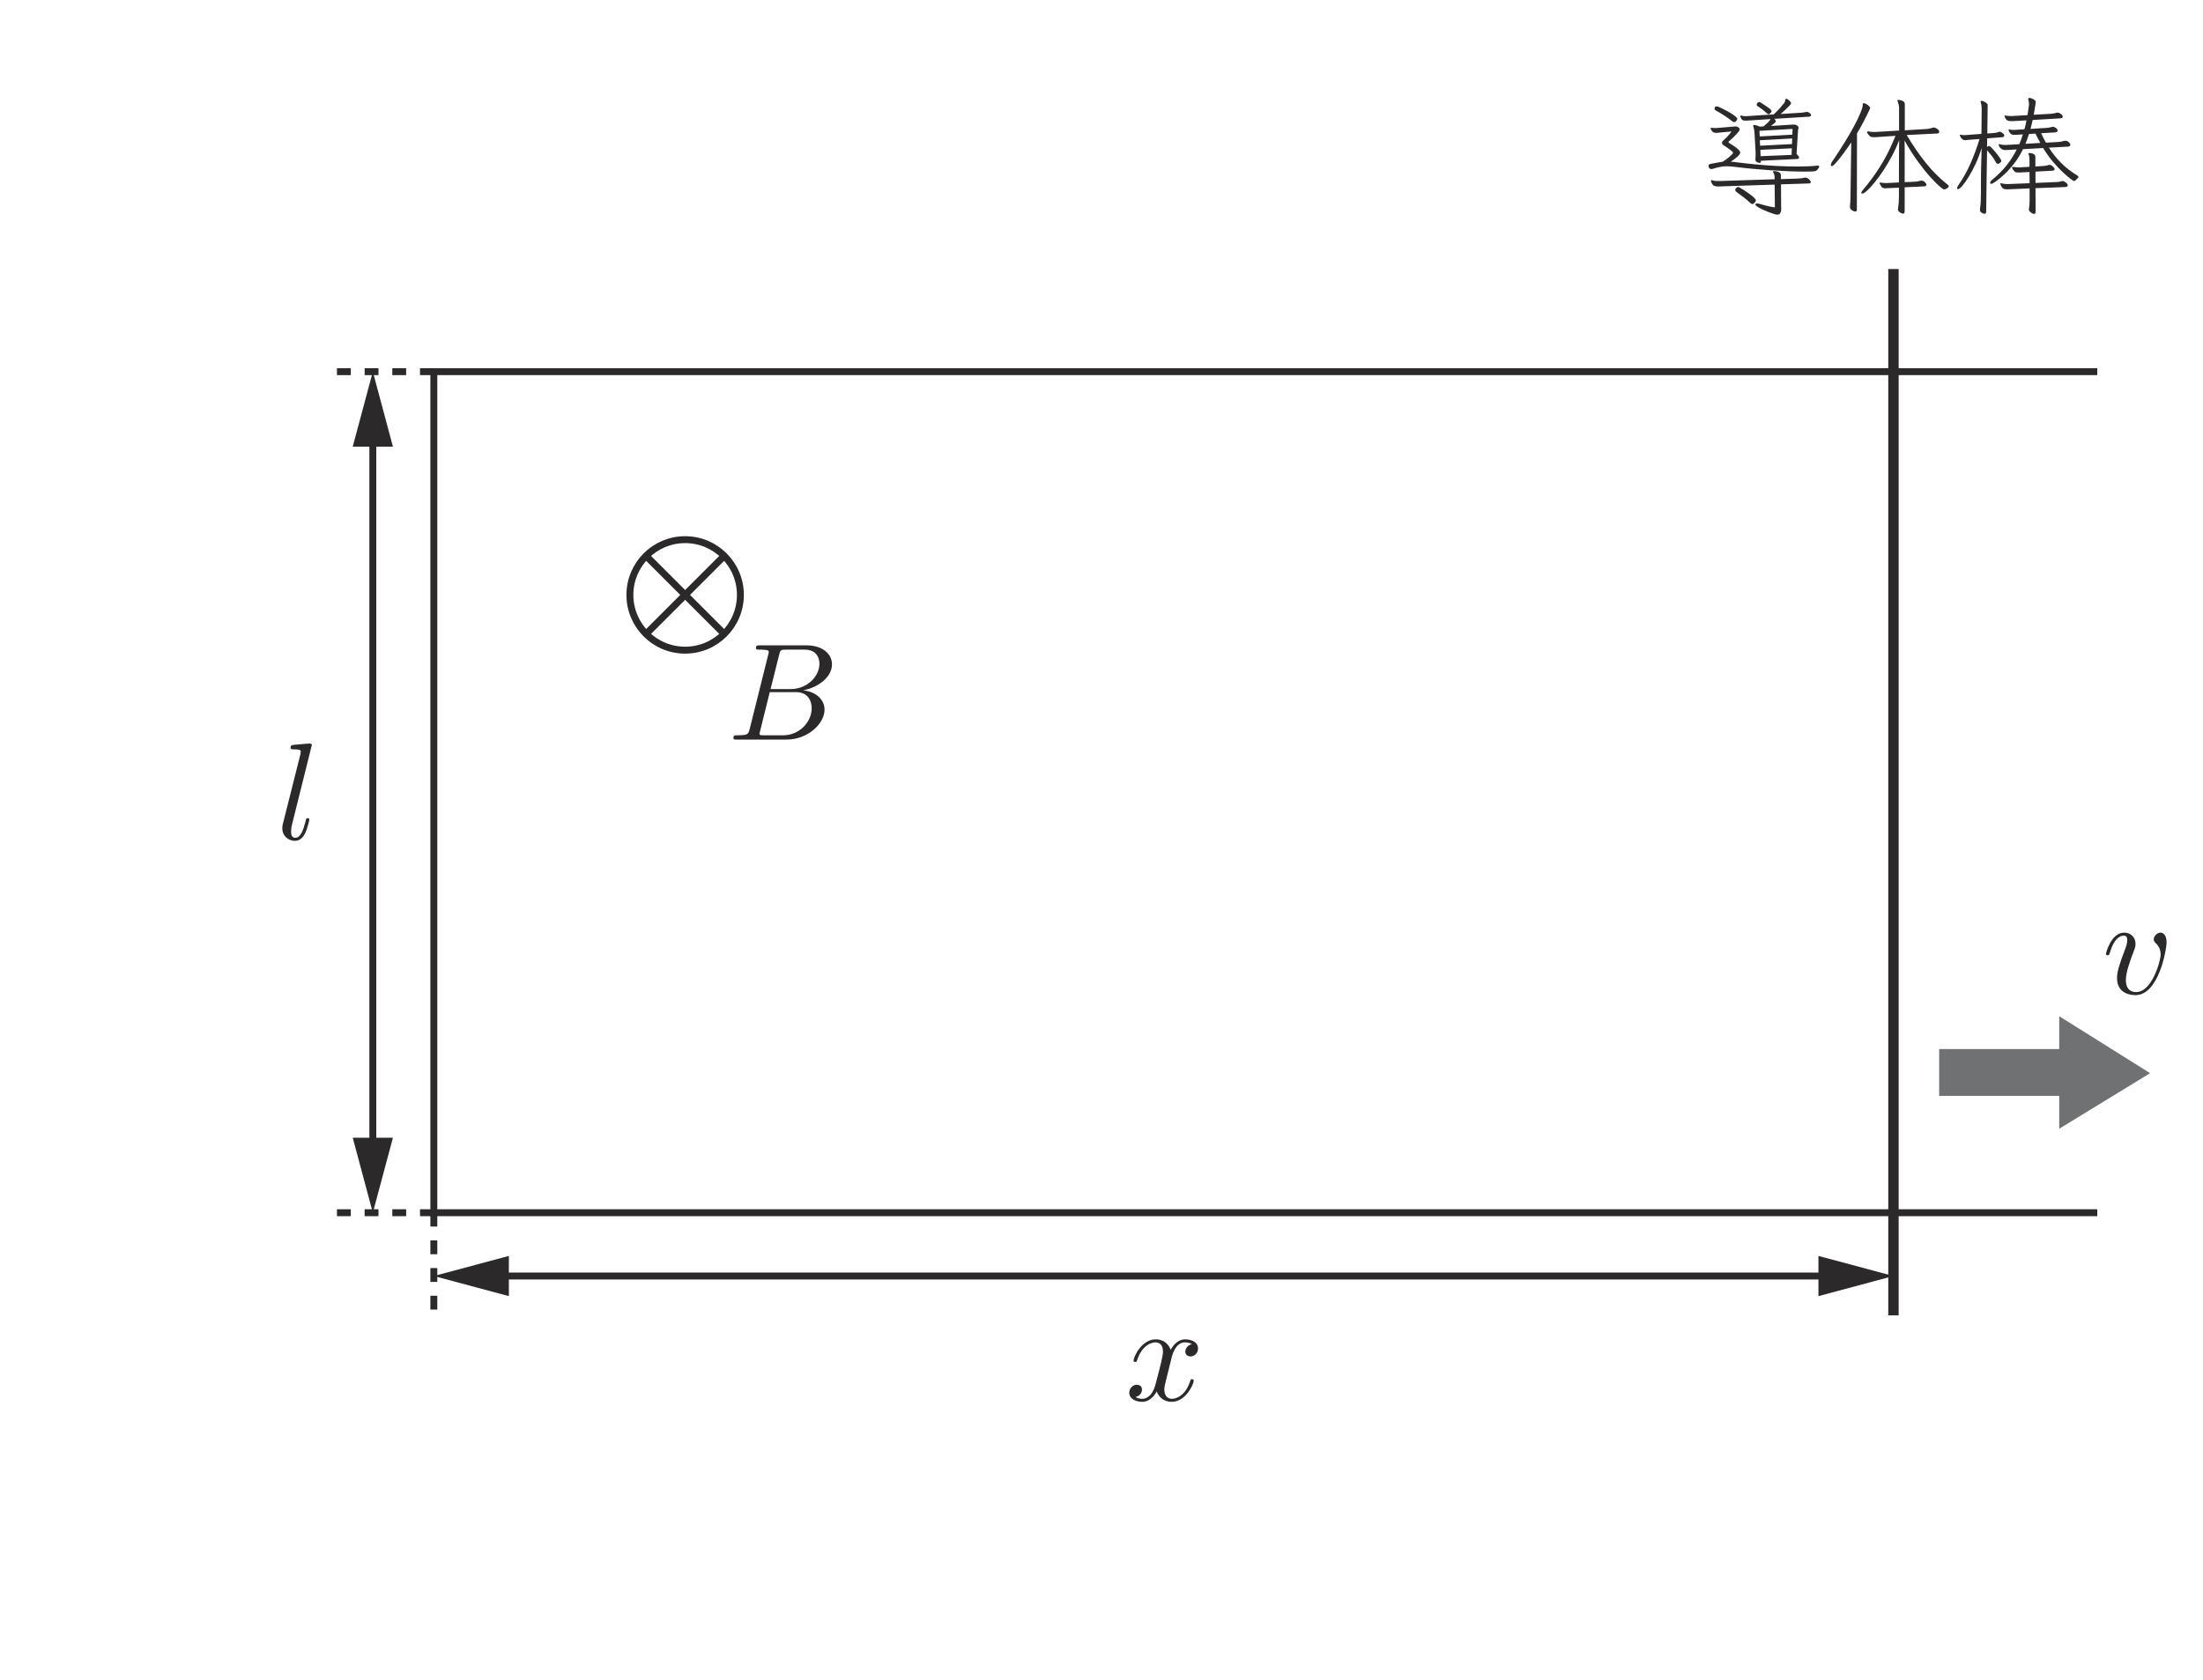 <?xml version="1.0" encoding="UTF-8" standalone="no"?> <svg xmlns="http://www.w3.org/2000/svg" xmlns:xlink="http://www.w3.org/1999/xlink" version="1.1" width="177pt" height="135pt" viewBox="0 0 177 135"><g><path transform="matrix(.004,0,0,-.004,0,135)" d="M 35200.1 29649.3 C 35193.1 29649.6 35186.4 29651.5 35179.5 29655.7 C 35172.5 29660.4 35165 29665.4 35156.4 29672.4 C 35118.9 29708.2 35075 29745.8 35024.6 29784.9 C 34974 29824.4 34925.9 29860 34880.1 29892.5 C 34862.6 29906.2 34854.2 29919.8 34854.2 29933.4 C 34854.2 29947.3 34862 29960.9 34877.3 29974.5 C 34892.6 29988.2 34904.8 29994.8 34913.2 29994.8 C 34918.4 29995.1 34933.7 29987.6 34959.3 29973.2 C 34984.9 29959 35014.9 29939.8 35049.1 29916.7 C 35083 29894.2 35117.2 29870 35151.4 29845.3 C 35185.6 29820.5 35213.7 29796.9 35235.9 29774.7 C 35257.9 29753 35269.3 29735.5 35269.3 29723.5 C 35268.7 29708.2 35259.8 29692.1 35240.9 29674.9 C 35222 29658.2 35208.7 29649.3 35200.1 29649.3 M 35773.6 30046.3 L 35776.1 29615.9 C 35775.8 29602.6 35776.6 29589 35777.5 29576.2 C 35778.3 29563.7 35778.8 29551.2 35778.8 29539.2 C 35778.6 29522.2 35773.3 29500.8 35762.2 29475.3 C 35750.8 29449.7 35729.4 29436.9 35696.8 29436.9 C 35684.6 29437.2 35662.1 29441.9 35629 29452.2 C 35595.4 29462.5 35558.1 29475.5 35516.1 29491.9 C 35474.4 29508.3 35433.9 29525.6 35394.7 29544.2 C 35355.2 29563.1 35322.9 29580.9 35297.4 29598.1 C 35271.8 29615.4 35259 29629.5 35259 29641.5 C 35258.7 29655.4 35270.9 29662.1 35294.9 29662.1 C 35301.5 29662.4 35309.6 29661.2 35319 29659.6 C 35328.2 29657.9 35339.1 29655.1 35351 29651.8 C 35393.5 29640.1 35441.1 29627 35493.3 29613.4 C 35545.1 29599.8 35597.9 29589.5 35650.7 29582.8 L 35645.7 30041 L 34565.1 30005.1 C 34552.9 30005.4 34542 30004.8 34531.7 30004 C 34521.2 30003.5 34512 30002.6 34503.7 30002.6 C 34476.1 30002.6 34451.1 30007.6 34428.1 30017.9 C 34404.7 30028.5 34385 30057.4 34368 30105.2 C 34366.1 30108.8 34365.2 30112.7 34365.2 30117.7 C 34365.2 30126.6 34369.7 30130.8 34378 30130.8 C 34381.3 30130.8 34384.1 30130.2 34385.8 30129.4 C 34387.2 30128.6 34389.1 30128 34390.8 30128 C 34411.1 30121.3 34431.4 30116.9 34451.1 30115.2 C 34470.3 30113.8 34490 30112.7 34508.7 30112.7 L 34536.7 30112.7 L 35645.7 30148.6 L 35645.7 30174.1 C 35645.4 30196.7 35643.7 30216.1 35640.4 30233.1 C 35637.1 30250.3 35629.3 30267.3 35617.3 30284.2 C 35614 30291.2 35612.3 30295.4 35612.3 30297 C 35612.3 30307.6 35620.9 30312.6 35637.9 30312.6 C 35646.2 30312.6 35661.3 30310.6 35682.7 30307.3 C 35703.8 30304 35724.1 30296.2 35743 30284.2 C 35761.3 30272.6 35771.1 30253.7 35771.1 30228.1 L 35771.1 30151.1 L 36096.3 30161.4 C 36128.3 30163.3 36156.9 30165.3 36180.8 30167.8 C 36204.5 30170.5 36224.2 30174.1 36239.8 30179.2 C 36244.5 30181.1 36251.4 30181.9 36260.1 30181.9 C 36287 30182.2 36312.6 30170.8 36335.7 30148.6 C 36358.5 30126.3 36370.2 30106.9 36370.2 30089.6 C 36369.9 30072.7 36359 30064.1 36336.8 30064.1 Z M 35991.2 30770.7 L 35358.8 30740.2 L 35364.1 30612 L 35986.2 30637.6 Z M 35999 30967.8 L 35348.5 30932 L 35353.8 30822.2 L 35993.7 30855.2 Z M 36006.5 31159.9 L 35341 31121.6 L 35346 31009 L 36001.5 31044.8 Z M 36511.1 30422.7 C 36531.4 30422.7 36541.7 30415.7 36541.7 30402.1 C 36541.7 30397.1 36539.2 30390.2 36534.2 30381.5 C 36518.3 30356 36504.2 30337.6 36490.5 30326.5 C 36476.9 30315.4 36452.7 30308.7 36417.7 30306.2 C 36382.4 30303.7 36324 30302.3 36242.3 30302.3 C 36144.7 30302.3 36036.6 30304.8 35917 30309.8 C 35797.2 30315.4 35675.2 30321.8 35549.5 30330.4 C 35424.1 30339 35303.2 30348.7 35187.3 30359.9 C 35070.8 30371.3 34967.1 30382.4 34874.8 30394.3 C 34842.3 30397.9 34810.9 30401.3 34780 30404.6 C 34749.1 30407.9 34717.7 30409.6 34685.2 30409.6 C 34646 30410.2 34604.3 30406 34559.8 30398.2 C 34515.3 30390.7 34464.5 30377.4 34406.4 30358.5 C 34399.4 30356.8 34393.6 30355.7 34388.3 30354.8 C 34383.3 30354.3 34378 30353.5 34373 30353.5 C 34348.8 30353.5 34331.9 30367.1 34321.9 30394.3 C 34318.2 30408.2 34316.6 30417.4 34316.6 30422.7 C 34316.6 30439.6 34333.8 30451.6 34368 30458.5 C 34413.9 30466.9 34455.8 30474.9 34493.4 30482.7 C 34530.9 30490.8 34566.8 30496.1 34601 30499.4 C 34648.5 30530.3 34688.3 30558.6 34719.9 30585 C 34751.4 30611.7 34780 30638.4 34805.8 30665.9 C 34808.9 30672.9 34810.9 30677.9 34810.9 30681.2 C 34810.6 30691.5 34792.5 30710.7 34755.8 30738.8 C 34718.8 30767.1 34675.2 30797.1 34624 30829.7 C 34599.9 30843.6 34588.2 30860.5 34588.2 30880.8 C 34587.9 30898.3 34597.3 30914.2 34616.3 30929.5 C 34640.2 30950 34668 30977 34699.4 31010.1 C 34731.1 31043.7 34758 31076.3 34780.3 31108.8 L 34508.7 31083.2 C 34500.1 31081.5 34492 31080.7 34484.5 31080.7 C 34476.7 31080.7 34469.5 31080.7 34462.5 31080.7 C 34440.3 31080.7 34421.7 31086.3 34406.4 31097.4 C 34390.8 31108.5 34375.5 31130.2 34360.2 31162.4 C 34358.3 31164.4 34357.7 31166.9 34357.7 31170.2 C 34357.4 31178.8 34362.7 31183 34373 31183 L 34380.8 31183 C 34392.5 31181.6 34403.6 31180 34413.9 31179.1 C 34423.9 31178.6 34434.4 31178 34444.7 31178 C 34456.4 31178.3 34467.8 31178 34478.1 31178 C 34488.1 31178.3 34499.2 31178.8 34511.2 31180.5 L 34841.7 31208.6 C 34844.8 31208.6 34849.2 31209.1 34854.5 31210 C 34859.5 31211.1 34864.5 31211.4 34869.8 31211.4 C 34874.8 31211.4 34888.4 31206.1 34910.7 31195.8 C 34932.6 31185.8 34944 31167.7 34944 31142.1 C 34943.7 31130.2 34922.6 31101 34880.1 31055.1 C 34837 31009.3 34786.1 30960.3 34726.3 30909.2 C 34721.1 30904.2 34718.6 30898.9 34718.6 30893.6 C 34718.6 30890.3 34721.3 30886.1 34726.3 30880.8 C 34731.3 30877.8 34746.1 30868.6 34770 30854.1 C 34793.6 30839.7 34820.3 30821.9 34849.2 30801.6 C 34877.9 30781 34902.9 30760.2 34923.4 30738.8 C 34944 30717.9 34954.3 30699 34954.3 30683.7 C 34954.3 30661.8 34934.6 30633.4 34895.4 30599.2 C 34856.2 30565.3 34812.5 30532.8 34764.7 30501.9 C 34783.3 30500.5 34802.8 30498.6 34822.3 30496.9 C 34842 30495.5 34862.8 30492.5 34885.1 30489.1 C 34989.1 30475.8 35110.5 30461.9 35248.7 30448.3 C 35386.9 30434.6 35530.3 30423.8 35678.8 30416 C 35827.2 30408.8 35969 30404.6 36103.8 30404.6 C 36178.9 30404.6 36250.3 30406 36317.6 30408.5 C 36384.9 30411 36446.1 30415.7 36500.8 30422.7 Z M 34880.1 31326.5 C 34864.5 31306.2 34849.2 31295.9 34833.9 31295.9 C 34827 31296.2 34820.3 31297.8 34813.4 31302 C 34806.4 31306.4 34798.9 31311.2 34790.3 31316.2 C 34737.5 31359 34681.6 31399 34622.6 31436.5 C 34563.7 31474.1 34510.3 31505.8 34462.5 31531.3 C 34447.2 31540 34439.4 31550.8 34439.4 31564.7 C 34439.4 31586.9 34445.6 31600.6 34457.5 31605.6 C 34469.5 31610.6 34478.9 31613.4 34485.6 31613.4 C 34493.9 31613.4 34513.4 31606.4 34543.4 31592.8 C 34573.2 31579.4 34608.2 31561.9 34648.2 31541.6 C 34688.3 31521.1 34727.2 31499.4 34764.7 31476.3 C 34802.2 31453.2 34833.4 31431.5 34858.1 31411 C 34882.6 31390.7 34895.4 31374.3 34895.4 31362.3 C 34895.4 31352.3 34890.1 31340.1 34880.1 31326.5 M 35527.8 31454.3 C 35515.6 31454.6 35503.1 31461.3 35489.5 31474.9 C 35463.6 31499.1 35435.5 31522.7 35404.9 31546.6 C 35373.8 31570.5 35339.1 31595.3 35299.9 31620.9 C 35289.6 31629.8 35284.6 31637 35284.6 31643.9 C 35284.6 31654.5 35288.7 31666.2 35297.4 31679.8 C 35309.3 31693.7 35321.3 31700.4 35333.2 31700.4 C 35337.9 31700.4 35343.5 31699.5 35348.5 31697.9 C 35353.5 31696.5 35358.8 31693.4 35364.1 31690.1 C 35423.6 31652.8 35475.3 31618.4 35518.9 31587.5 C 35562.3 31556.9 35584 31533.8 35584 31518.6 C 35583.7 31503.3 35575.9 31488.5 35559.8 31474.9 C 35543.4 31461.6 35532.8 31454.3 35527.8 31454.3 M 35369.1 30520 L 35369.1 30509.7 C 35368.8 30487.5 35361.3 30476.3 35346 30476.3 C 35339.1 30476.3 35322.9 30481.1 35297.4 30490.5 C 35271.8 30500 35259 30518 35259 30545.6 C 35260.4 30564.5 35262.1 30583.4 35262.9 30603.1 C 35263.4 30622.8 35264 30641.2 35264 30658.1 L 35264 30681.2 L 35240.9 31088.2 C 35237.3 31131 35230.6 31167.7 35220.6 31198.3 C 35218.7 31203.6 35217.6 31208.3 35216.7 31212.5 C 35215.6 31216.9 35215.3 31219.7 35215.3 31221.4 C 35215.3 31233.6 35222.3 31239.4 35235.9 31239.4 C 35254.5 31239.4 35292.3 31228.3 35348.5 31206.1 L 35425.5 31211.4 C 35459.4 31240.3 35489.5 31267.5 35515 31293.1 C 35540.3 31319 35556.7 31340.1 35563.7 31357.3 L 35090 31326.5 L 35056.6 31326.5 C 35029.1 31326.5 35009.3 31331.2 34996.6 31340.6 C 34983.5 31350.1 34969.6 31372.6 34954.3 31408.5 L 34954.3 31413.5 C 34954.3 31423.8 34959.3 31428.8 34969.6 31428.8 L 34977.4 31428.8 C 35001.3 31420.7 35026.9 31416 35054.1 31416 L 35077.2 31416 L 35627.6 31451.8 C 35670.2 31491.3 35709.9 31531.3 35746.6 31572.2 C 35783.3 31613.4 35812.8 31648.1 35835 31677.3 C 35850.3 31696.2 35858.9 31719 35860.6 31746.2 C 35863.9 31760.1 35869.2 31766.8 35876.2 31766.8 C 35884.2 31767.1 35897 31761.3 35913.1 31750.1 C 35929 31739.3 35944 31726.2 35956.8 31711.8 C 35969.3 31697.6 35976 31684 35976 31672 C 35975.7 31665.3 35964 31648.9 35940.1 31623.4 C 35915.9 31598.1 35887.8 31569.7 35855.6 31538.9 C 35823.1 31508.6 35793.3 31481.9 35765.8 31459.6 L 36178.1 31485.2 C 36215.3 31488.8 36244.8 31493 36265.3 31498 C 36278.4 31501.6 36288.1 31503.3 36293.4 31503.3 C 36307.1 31503.3 36324.6 31495.8 36346 31481.3 C 36367.1 31466.8 36377.9 31451.8 36377.9 31436.5 C 36377.7 31419.6 36364.3 31409.3 36336.8 31405.7 L 35640.4 31362.3 C 35657.4 31347 35666 31329.8 35666 31311.2 C 35665.7 31301.2 35663.5 31293.9 35658.5 31290.6 C 35646.2 31278.6 35632.6 31267.2 35617.3 31256.1 C 35602 31245.3 35586.8 31232.5 35571.5 31218.9 L 36009.3 31246.9 L 36034.9 31246.9 C 36056.8 31247.2 36076.6 31241.9 36093.8 31231.7 C 36115.8 31215 36126.9 31198.6 36126.9 31183 C 36126.6 31176.3 36125.8 31169.9 36123 31163.8 C 36120.2 31158.3 36118.6 31151.6 36116.6 31144.6 L 36086 30655.6 C 36104.7 30638.4 36118 30624 36125.8 30612 C 36133.3 30600.3 36137.2 30589.8 36137.2 30581.4 C 36136.9 30572.8 36133.3 30566.7 36125.8 30563.3 C 36117.7 30560 36109.1 30557.5 36098.8 30555.6 " fill="#2c292a"></path><path transform="matrix(.004,0,0,-.004,0,135)" d="M 37159.3 29605.8 C 37162.7 29643.6 37165.2 29676.1 37166.8 29704.5 C 37168.5 29732.5 37169.6 29768.7 37169.6 29813.2 L 37184.9 30888.5 C 37176.3 30876.8 37159.9 30852.6 37134.9 30816.7 C 37110.1 30781.4 37081.2 30740 37047.9 30693.9 C 37014.5 30648.3 36980.9 30603.5 36946.7 30560.7 C 36912.5 30518.5 36881.9 30482.9 36854.7 30454.5 C 36827.1 30426.4 36806.8 30412.3 36793.2 30412.3 C 36781 30412.5 36775.1 30420 36775.1 30435.3 C 36774.9 30443.9 36777.4 30454.2 36781.5 30466.2 C 36785.7 30478.1 36793.2 30491.8 36803.5 30507.1 C 36890.5 30635.2 36971.4 30759.8 37046.8 30881 C 37121.5 31002.4 37186.6 31113.9 37241.4 31216.2 C 37295.8 31318.8 37338.7 31407.2 37369.2 31481.4 C 37400.1 31555.7 37415.4 31609.9 37415.4 31644.1 L 37415.4 31656.9 C 37415.4 31670.8 37421.2 31677.2 37433.2 31677.2 C 37446.8 31677.4 37464 31671.6 37484.6 31660.8 C 37504.9 31649.6 37523.2 31636.3 37539.6 31621 C 37555.8 31605.7 37563.8 31591 37563.8 31577.4 C 37563.6 31572.4 37563 31568.7 37561.3 31567.1 C 37518.5 31475.1 37476 31388 37433.4 31306 C 37390.6 31224.3 37346.2 31145.6 37300.3 31070.3 L 37297.5 29534.1 C 37297.5 29512.1 37285.6 29500.7 37261.6 29500.7 C 37244.4 29501 37223.3 29509.3 37197.7 29526.3 C 37171.9 29543.5 37159.3 29564.9 37159.3 29590.5 L 37159.3 29605.8 M 38257.7 29987.2 L 38257.7 29506 C 38257.7 29473.7 38245.8 29457.3 38221.9 29457.3 C 38218.2 29457.3 38208.2 29460.7 38191.3 29467.6 C 38173.8 29474.3 38158.5 29484.6 38143.7 29498.2 C 38129 29512.1 38122.1 29527.4 38122.1 29544.3 C 38121.8 29553 38122.9 29559.6 38124.6 29564.9 C 38131.2 29606.1 38136.2 29642.5 38138.7 29675 C 38141.2 29707.5 38142.6 29747.6 38142.6 29795.4 L 38142.6 29979.7 L 37917.2 29969.4 C 37908.8 29969.4 37900.2 29968.8 37891.6 29968 C 37883 29967.5 37875.5 29966.9 37868.5 29966.9 C 37837.7 29967.2 37815.7 29973.6 37802.1 29987.2 C 37781.2 30014.7 37768.4 30034.7 37762.3 30047.5 C 37756.2 30060.3 37753.4 30069.2 37753.4 30074.2 C 37753.4 30079.5 37756.8 30082 37763.7 30082 L 37773.7 30082 C 37787.3 30080.6 37803.2 30078.1 37821.3 30075.6 C 37838.8 30073.1 37856.6 30071.7 37873.8 30071.7 L 37889.1 30071.7 L 38142.6 30084.5 C 38142.4 30084.5 38142.6 30107.3 38142.6 30152.3 C 38142.4 30197.6 38142.6 30256 38142.6 30327.7 C 38142.4 30399.7 38142.9 30474.5 38143.7 30553.2 C 38144.6 30631.9 38145.1 30705.5 38145.1 30774.8 C 38144.9 30843.7 38146 30897.1 38147.6 30934.6 C 38106.5 30827 38058.4 30721.4 38003.1 30617.1 C 37947.2 30513.2 37889.4 30415.3 37828.8 30323.9 C 37768.2 30232.9 37709.5 30152 37652.2 30082 C 37594.7 30012.2 37544.7 29957.4 37501.3 29918.3 C 37457.4 29879.1 37425.7 29859.3 37405.1 29859.3 C 37392.9 29859.3 37387.3 29864.3 37387.3 29874.6 C 37387 29888.2 37398.1 29908.8 37420.4 29936 C 37531.3 30064.2 37644.2 30216.8 37758.4 30394.5 C 37872.7 30572.1 37977.8 30781.2 38073.4 31021.6 L 37707.3 30996.1 C 37693.7 30994.7 37680.9 30993.6 37668.9 30993.6 C 37656.7 30993.6 37645.8 30993.6 37635.6 30993.6 C 37618.3 30993.6 37604.1 30994.9 37592.2 30997.4 C 37580 30999.9 37569.9 31004.7 37561.3 31011.6 C 37551 31020.2 37540.5 31031.1 37529.4 31044.7 C 37518.2 31058.9 37510.2 31072.2 37504.9 31085.9 C 37502.9 31089.5 37502.4 31093.4 37502.4 31098.6 C 37502.4 31107.3 37507.7 31111.4 37517.7 31111.4 C 37522.7 31111.4 37527.1 31110.6 37530.8 31108.9 C 37547.4 31105.6 37565.5 31102.8 37584.4 31101.1 C 37603 31099.5 37621.1 31098.6 37638.1 31098.6 L 37666.4 31098.6 L 38145.1 31126.7 L 38145.1 31582.6 C 38144.9 31606.5 38142.1 31629.9 38136.2 31653 C 38129.8 31676.3 38122.9 31698.6 38114.6 31720.8 C 38114.3 31722.8 38114 31723.9 38113.2 31724.7 C 38112.1 31725.5 38111.8 31726.6 38111.8 31728.6 C 38111.8 31738.9 38119.6 31743.9 38134.8 31743.9 C 38138.2 31744.2 38150.1 31741.7 38170.7 31737.5 C 38191 31733.3 38211.3 31725 38231 31713 C 38250.2 31701.3 38260.5 31683.3 38260.5 31659.4 L 38260.5 31132 L 38693.1 31157.6 C 38720 31159.2 38743.1 31162.6 38760.9 31167.6 C 38778.7 31172.9 38797.3 31177.9 38815.9 31183.1 C 38820.9 31185.1 38826 31185.9 38830.1 31186.8 C 38834 31188.2 38838.2 31188.2 38841.5 31188.2 C 38860.1 31188.4 38883.5 31179.3 38910.7 31161.2 C 38938 31143.4 38951.6 31122.5 38951.6 31098.6 C 38951.6 31081.4 38939.7 31071.1 38915.7 31067.8 L 38298.9 31037.2 C 38423.1 30827.3 38552.7 30638.8 38686.7 30472.6 C 38820.7 30306.1 38967.2 30160.7 39125.9 30035.8 C 39137.6 30029.4 39143.7 30019.7 39143.7 30007.8 C 39143.7 29996.1 39132.3 29982.2 39109.2 29966.9 C 39085.9 29951.6 39065.3 29943.8 39046.4 29943.8 C 39036.1 29944.1 39005.8 29965.5 38955.5 30009.2 C 38905.2 30052.8 38842.1 30116.5 38766.2 30201 C 38689.7 30285.8 38607.7 30388.9 38519 30510.9 C 38430.1 30633.3 38342.2 30771.7 38255.2 30927.1 C 38256.9 30898.2 38257.7 30857.3 38257.7 30805.3 C 38257.7 30753.4 38257.7 30695.8 38257.7 30632.4 C 38257.7 30569.3 38257.7 30506.2 38257.7 30443.1 L 38257.7 30089.8 L 38475.4 30100.1 C 38496 30102 38513.5 30104.2 38527.9 30107.6 C 38542.1 30111.2 38555.7 30114.5 38567.7 30117.9 C 38574.4 30119.8 38583 30120.4 38593.3 30120.4 C 38623.8 30120.6 38648.6 30109.2 38667.5 30087.3 C 38686.1 30065 38695.6 30048.6 38695.6 30038.6 C 38695.6 30019.7 38680.3 30008.6 38649.7 30005.3 " fill="#2c292a"></path><path transform="matrix(.004,0,0,-.004,0,135)" d="M 40885.3 29969.4 L 40887.8 29493.2 C 40887.8 29483.2 40885.9 29473.4 40881.4 29464.8 C 40877.3 29456.7 40868.4 29452 40854.7 29452 C 40837.5 29452.3 40816.1 29462.3 40790.5 29482.9 C 40764.9 29503.7 40752.2 29522.1 40752.2 29539.3 C 40751.9 29542.9 40752.7 29545.7 40753.6 29548.2 C 40754.4 29551 40754.7 29553.8 40754.7 29557.1 C 40758 29581.3 40761.1 29606.3 40763.8 29632.7 C 40766.1 29659.1 40767.4 29690.3 40767.4 29726.1 L 40767.4 29964.4 L 40332.4 29946.3 L 40301.5 29946.3 C 40277.6 29946.6 40256.2 29951.3 40237.6 29961.6 C 40218.7 29971.9 40200.1 29999.1 40181.1 30043.6 C 40180.9 30047.2 40180.9 30049.7 40180 30051.4 C 40178.9 30053.1 40178.6 30054.7 40178.6 30056.4 C 40178.4 30065 40182 30069.2 40188.9 30069.2 C 40193.7 30069.5 40197.6 30068.3 40199.2 30066.7 C 40215.9 30063.3 40234.2 30059.7 40252.9 30056.4 C 40271.5 30053.1 40289.6 30051.4 40306.5 30051.4 L 40324.6 30051.4 L 40767.4 30069.2 L 40764.9 30294.6 L 40567.8 30284.3 L 40539.8 30284.3 C 40524.2 30284.3 40510.6 30285.2 40498.6 30286.9 C 40486.7 30288.8 40477.2 30293 40470.5 30299.6 C 40456.9 30311.6 40444.1 30326.6 40432.2 30344.4 C 40419.9 30362.5 40414.1 30376.4 40414.1 30386.7 C 40413.8 30393.9 40418.6 30396.9 40426.9 30396.9 L 40434.7 30396.9 C 40451.6 30395.5 40468.9 30393 40485.8 30390.5 C 40502.8 30388 40520.9 30386.7 40539.8 30386.7 L 40562.8 30386.7 L 40764.9 30399.4 L 40764.9 30532.6 C 40764.7 30553.5 40764.1 30572.4 40762.4 30590.1 C 40760.8 30608.2 40755.5 30628.2 40747.2 30650.5 C 40745.2 30654.1 40744.7 30658.3 40744.7 30663.3 C 40744.4 30671.9 40751.3 30676.1 40764.9 30676.1 C 40793.9 30676.3 40820.8 30669.7 40845.6 30656.9 C 40870.3 30644.4 40882.8 30625.7 40882.8 30601.8 L 40882.8 30404.7 L 41044.1 30415 C 41067.7 30417 41086.3 30418.6 41099.1 30421.4 C 41111.6 30423.9 41126.1 30427.8 41141.4 30432.8 C 41146.4 30436.4 41154.1 30437.8 41164.4 30437.8 C 41188.3 30438.1 41211.7 30427 41234.8 30404.7 C 41257.8 30382.5 41269.5 30364.4 41269.5 30350.8 C 41269.2 30334.1 41255.1 30323.5 41225.9 30320.2 L 40885.3 30302.1 L 40885.3 30074.5 L 41305.4 30092.3 C 41327.3 30094.2 41345.7 30095.6 41360.4 30097.3 C 41374.9 30099.2 41389.9 30102.5 41405.2 30107.5 C 41409.9 30111.2 41418.8 30112.8 41430.8 30112.8 C 41449.4 30113.1 41471.3 30102.8 41496.1 30083.4 C 41520.6 30063.9 41533.1 30044.4 41533.1 30025.8 C 41532.8 30006.9 41518.6 29995.8 41489.7 29992.4 L 40885.3 29969.4 M 40982.6 30878.4 C 40965.4 30907.3 40949 30937.6 40932.9 30969.3 C 40916.5 31001 40900.6 31032.7 40885.3 31065.3 L 40754.7 31057.5 C 40742.7 31023.6 40731.3 30989.6 40720.2 30956.6 C 40708.8 30923.2 40696.8 30891.2 40682.9 30860.4 Z M 39914.8 30970.5 L 39912.3 30796.4 C 39927.6 30810 39941.2 30817 39953.2 30817 C 39963.5 30817.3 39981.5 30803.7 40007.1 30777.2 C 40032.4 30750.8 40060.5 30719.1 40090.2 30682.4 C 40120.3 30645.8 40145.8 30612.1 40167.2 30581.3 C 40188.1 30550.7 40199.2 30530.1 40199.2 30519.8 C 40198.9 30506.5 40191.2 30492.6 40174.8 30478.9 C 40158.4 30465.6 40143.6 30458.4 40130 30458.4 C 40112.8 30458.7 40099.4 30468.7 40089.1 30489.2 C 40066.6 30533.7 40041.3 30574.6 40012.1 30612.1 C 39982.9 30649.9 39954.3 30684.7 39925.1 30717.2 C 39923.2 30718.9 39920.9 30721.6 39917.6 30726.1 C 39914 30730.5 39912.3 30732.5 39912.3 30732.5 L 39894.5 29498.2 C 39894.3 29469.3 39883.4 29454.8 39861.2 29454.8 C 39857.6 29454.8 39848.4 29456.7 39833.1 29461.2 C 39817.2 29465.6 39803.1 29474 39789.4 29486.8 C 39775.8 29499.6 39768.9 29517.1 39768.9 29539.3 C 39768.6 29549.6 39769.7 29557.9 39771.4 29564.9 C 39778.3 29604.4 39783.1 29648.8 39785.6 29699.2 C 39788.1 29749.8 39789.4 29807.3 39789.4 29872.1 C 39789.4 29872.4 39789.4 29890.4 39789.4 29927.1 C 39789.4 29964.1 39789.4 30010.8 39789.4 30068.1 C 39789.4 30125.3 39790 30185.7 39790.8 30249.9 C 39791.4 30314.1 39792.8 30373 39794.4 30427.8 C 39796.1 30473.7 39797.5 30523.7 39798.3 30577.4 C 39799.2 30631.3 39800.6 30677.7 39802.2 30716.9 C 39803.9 30756.4 39804.7 30775.9 39804.7 30775.9 C 39772.2 30672.2 39733.6 30570.1 39688.3 30471.2 C 39642.9 30372.5 39596.5 30283.5 39548.7 30204.8 C 39500.9 30126.7 39457 30064.2 39416.9 30018 C 39376.6 29972.2 39346.6 29948.8 39326 29948.8 C 39315.5 29949.1 39310.7 29954.9 39310.7 29966.9 C 39310.4 29984.1 39321.8 30008.6 39343.8 30041.1 C 39429.2 30162.6 39507 30301.3 39576.8 30458.4 C 39646.6 30615.4 39708.3 30782 39761.4 30957.7 L 39533.4 30939.9 C 39521.5 30938.5 39509.5 30936.8 39497.5 30936 C 39485.6 30935.4 39475.3 30934.6 39466.7 30934.6 C 39446.1 30934.6 39431.9 30939 39423.3 30947.4 C 39402.7 30962.9 39387.7 30980.5 39378.6 30999.9 C 39369.1 31019.9 39364.4 31031.9 39364.4 31037.2 C 39364.4 31042.5 39367.7 31044.7 39374.7 31044.7 C 39379.7 31045 39384.1 31043.8 39387.5 31042.2 C 39413 31037.2 39436.9 31034.7 39459.2 31034.7 C 39465.6 31034.7 39472.8 31034.9 39479.8 31035.8 C 39486.4 31036.9 39493.4 31037.2 39500 31037.2 L 39799.7 31060.2 L 39804.7 31557 C 39804.7 31586.2 39803.6 31609.9 39800.8 31628.5 C 39798.1 31647.4 39792.8 31671.3 39784.4 31700.2 C 39784.4 31702.1 39783.9 31703.3 39783.1 31704.1 C 39781.9 31705.2 39781.7 31706.3 39781.7 31708 C 39781.7 31718.6 39788.6 31723.3 39802.2 31723.3 C 39815.6 31723.6 39832.3 31719.1 39850.9 31710.5 C 39869.5 31702.1 39886.7 31691.3 39902 31678.5 C 39917 31665.7 39925.1 31652.4 39925.1 31638.8 L 39917.6 31067.8 L 40053.3 31078 C 40073.3 31080 40090.8 31082.2 40104.4 31085.8 C 40118 31089.4 40131.7 31093.3 40145.3 31098.6 C 40152.2 31101.9 40158.9 31103.6 40165.9 31103.6 C 40180.9 31103.6 40202.6 31092.5 40229.8 31070.5 C 40248.4 31058.6 40257.9 31043 40257.9 31024.4 C 40257.9 31007.4 40246.2 30997.1 40222.3 30993.5 Z M 41154.1 30783.6 C 41306.2 30546.2 41497.2 30359.4 41727.7 30222.9 C 41741.3 30214.6 41748.2 30204.8 41748.2 30194.8 C 41748.2 30191.2 41745.7 30185.4 41740.4 30176.8 C 41718.2 30153.1 41701.3 30136.2 41689.3 30126.7 C 41677.3 30117.8 41667.1 30112.8 41658.7 30112.8 C 41651.8 30113.1 41627.9 30128.1 41587 30158.7 C 41545.8 30189.8 41494.4 30234 41432.1 30292.1 C 41369.6 30350.2 41304 30420 41234.8 30502 C 41165.5 30584 41100.5 30675.2 41039.1 30775.9 L 40634.3 30752.8 C 40584.8 30650.8 40527.3 30556.5 40461.6 30471.2 C 40395.8 30386.1 40330.2 30312.4 40264.5 30251 C 40198.7 30189.8 40141.7 30141.7 40092.7 30107.5 C 40044.1 30073.6 40012.1 30056.4 39996.8 30056.4 C 39981.3 30056.4 39973.8 30063.3 39973.8 30077 C 39973.5 30095.9 39991 30118.7 40024.9 30145.9 C 40130.6 30233.2 40223.4 30326 40302.9 30425 C 40382.1 30524.3 40450.8 30631.6 40508.9 30747.8 L 40291.2 30735 L 40278.4 30735 C 40245.9 30735.3 40217.6 30745.3 40192.8 30765.6 C 40167.8 30786.1 40153.1 30808.4 40148.1 30832.3 C 40145.8 30835.9 40145.3 30840.9 40145.3 30847.6 C 40145.3 30852.9 40147.8 30855.4 40153.1 30855.4 C 40154.5 30855.4 40156.4 30854.8 40158.1 30854 C 40159.5 30853.4 40161.7 30852.9 40163.4 30852.9 C 40204.2 30842.9 40238.4 30837.3 40265.7 30837.3 L 40286.2 30837.3 L 40560.1 30852.9 C 40573.4 30885.4 40586.8 30917.6 40598.7 30950.2 C 40610.4 30982.7 40621.5 31015.8 40631.8 31050 L 40514.2 31042.2 C 40503.6 31042.5 40494.5 31041.9 40485.8 31041.1 C 40477.2 31040.2 40468.9 31039.7 40460.3 31039.7 C 40431.3 31039.7 40407.4 31046.6 40388.5 31060.2 C 40368 31080.8 40354.3 31103.6 40347.7 31129.2 C 40345.7 31132.8 40345.2 31137 40345.2 31142 C 40344.9 31149.2 40347.7 31152.3 40352.7 31152.3 C 40354.3 31152.5 40355.7 31152 40356.6 31151.2 C 40357.4 31150.3 40358.8 31149.8 40360.5 31149.8 C 40386 31143.4 40414.1 31139.5 40445 31139.5 C 40451.6 31139.5 40459.1 31140 40466.7 31140.9 C 40474.2 31142 40481.7 31142 40488.3 31142 L 40662.6 31152.3 C 40671 31181.5 40678.8 31210.6 40685.7 31240.7 C 40692.4 31270.4 40698.5 31300.7 40703.5 31331.6 L 40424.4 31316.3 L 40388.5 31316.3 C 40364.6 31316.3 40342.1 31321 40320.7 31330.2 C 40299.3 31339.9 40280.9 31366.6 40265.7 31411.1 C 40263.7 31414.7 40263.2 31417.8 40263.2 31421.1 C 40262.9 31428 40267.3 31431.4 40275.9 31431.4 C 40277.3 31431.4 40279.3 31431.1 40280.9 31430.3 C 40282.6 31429.4 40284.6 31428.9 40286.2 31428.9 C 40314.9 31422.2 40347.7 31418.6 40383.5 31418.6 L 40414.1 31418.6 L 40724.1 31436.7 C 40728.8 31467.2 40734.4 31498.4 40739.4 31530.1 C 40744.4 31561.8 40748.8 31593.4 40752.2 31626 C 40753.6 31631.3 40754.7 31636.8 40754.7 31642.7 C 40754.7 31648.8 40754.7 31655.2 40754.7 31661.8 C 40754.7 31687.7 40750.5 31714.9 40741.9 31743.8 C 40739.9 31749.1 40739.4 31755 40739.4 31761.6 C 40739.4 31775.8 40747.2 31782.2 40762.4 31782.2 C 40776.1 31782.5 40793.3 31778.3 40813.6 31770.8 C 40833.9 31763 40852 31752.7 40867.5 31740 C 40882.8 31727.4 40890.6 31713.8 40890.6 31700.2 L 40890.6 31695.2 C 40883.7 31652.7 40877.3 31609.9 40871.1 31567 C 40865.3 31524.8 40858.1 31483.6 40849.5 31444.2 L 41205.3 31464.7 C 41225.9 31466.7 41244.8 31468.9 41261.7 31472.5 C 41278.7 31475.9 41295.9 31480 41312.9 31485.3 C 41317.9 31487 41324 31487.8 41331 31487.8 C 41349.6 31488.1 41371.5 31478.4 41396.3 31459.5 C 41420.8 31440.8 41433.3 31422.8 41433.3 31405.8 C 41433.3 31387.5 41418.8 31376.1 41389.9 31372.4 L 40828.9 31339.4 L 40785.5 31160 L 41108.3 31180.6 C 41138.6 31182.3 41173.9 31188.1 41213.1 31198.4 C 41219.8 31200.4 41225.6 31201.5 41229.8 31202.3 C 41233.9 31203.1 41237.8 31203.4 41241.2 31203.4 C 41249.8 31203.7 41266.5 31196.2 41291.2 31181.7 C 41315.7 31167.6 41328.5 31148.9 41328.5 31126.7 C 41328.5 31106.7 41314.8 31094.2 41287.3 31090.8 L 40997.9 31073 C 41013.2 31040.8 41029 31008 41045.4 30975.7 C 41061.6 30943.2 41078.3 30912.4 41095.2 30883.4 L 41361.5 30898.7 C 41380.2 30901 41397.1 30903.2 41411.6 30906.5 C 41426 30910.1 41441.9 30914.3 41458.8 30919.3 C 41463.8 30921.2 41471.6 30921.8 41481.9 30921.8 C 41510.8 30922.1 41535.3 30912.4 41555 30893.7 C 41574.2 30874.8 41584.5 30857 41584.5 30840.1 C 41584.2 30819.8 41570.6 30807.5 41543.3 30804.2 " fill="#2c292a"></path><path transform="matrix(.004,0,0,-.004,0,135)" stroke-width="139" stroke-linecap="butt" stroke-miterlimit="10" stroke-linejoin="miter" fill="none" stroke="#2c292a" d="M 42126.2 9384.56 L 8714.25 9384.56 L 8714.25 26282.8 L 42126.2 26282.8 "></path><path transform="matrix(.004,0,0,-.004,0,135)" stroke-width="208.5" stroke-linecap="butt" stroke-miterlimit="10" stroke-linejoin="miter" fill="none" stroke="#2c292a" d="M 38032.5 28345 L 38032.5 7322.32 "></path><path transform="matrix(.004,0,0,-.004,0,135)" d="M 41362 13332.5 L 41362 12672.6 L 38950.4 12672.6 L 38950.4 11731.8 L 41362 11731.8 L 41362 11072.1 L 43187.9 12188.3 " fill="#6f7173"></path><path transform="matrix(.004,0,0,-.004,0,135)" stroke-width="139" stroke-linecap="butt" stroke-miterlimit="10" stroke-linejoin="miter" fill="none" stroke="#2c292a" d="M 14871.9 21797.2 C 14871.9 21184.2 14374.9 20687.2 13761.9 20687.2 C 13148.9 20687.2 12652.1 21184.2 12652.1 21797.2 C 12652.1 22410.2 13148.9 22907.3 13761.9 22907.3 C 14374.9 22907.3 14871.9 22410.2 14871.9 21797.2 Z "></path><path transform="matrix(.004,0,0,-.004,0,135)" stroke-width="139" stroke-linecap="butt" stroke-miterlimit="10" stroke-linejoin="miter" fill="none" stroke="#2c292a" d="M 13762 21797.2 L 12978.9 21014.1 "></path><path transform="matrix(.004,0,0,-.004,0,135)" stroke-width="139" stroke-linecap="butt" stroke-miterlimit="10" stroke-linejoin="miter" fill="none" stroke="#2c292a" d="M 13762 21797.2 L 12978.9 22580.4 "></path><path transform="matrix(.004,0,0,-.004,0,135)" stroke-width="139" stroke-linecap="butt" stroke-miterlimit="10" stroke-linejoin="miter" fill="none" stroke="#2c292a" d="M 13762 21797.2 L 14545.1 21014.1 "></path><path transform="matrix(.004,0,0,-.004,0,135)" stroke-width="139" stroke-linecap="butt" stroke-miterlimit="10" stroke-linejoin="miter" fill="none" stroke="#2c292a" d="M 13762 21797.2 L 14545.1 22580.4 "></path><path transform="matrix(.004,0,0,-.004,0,135)" stroke-width="139" stroke-linecap="butt" stroke-miterlimit="10" stroke-linejoin="miter" fill="none" stroke="#2c292a" d="M 7488.82 25051.3 L 7488.82 10616.1 "></path><path transform="matrix(.004,0,0,-.004,0,135)" d="M 7084.97 24775.9 L 7488.9 26282.6 L 7892.56 24775.9 " fill="#2c292a"></path><path transform="matrix(.004,0,0,-.004,0,135)" d="M 7084.97 10891.4 L 7488.9 9384.67 L 7892.56 10891.4 " fill="#2c292a"></path><path transform="matrix(.004,0,0,-.004,0,135)" stroke-width="139" stroke-linecap="butt" stroke-dasharray="278" stroke-miterlimit="10" stroke-linejoin="miter" fill="none" stroke="#2c292a" d="M 8714.24 26282.7 L 6571.14 26282.7 "></path><path transform="matrix(.004,0,0,-.004,0,135)" stroke-width="139" stroke-linecap="butt" stroke-dasharray="278" stroke-miterlimit="10" stroke-linejoin="miter" fill="none" stroke="#2c292a" d="M 8714.24 9384.56 L 6571.14 9384.56 "></path><path transform="matrix(.004,0,0,-.004,0,135)" stroke-width="139" stroke-linecap="butt" stroke-dasharray="278" stroke-miterlimit="10" stroke-linejoin="miter" fill="none" stroke="#2c292a" d="M 8714.24 9384.56 L 8714.24 7322.36 "></path><path transform="matrix(.004,0,0,-.004,0,135)" stroke-width="139" stroke-linecap="butt" stroke-miterlimit="10" stroke-linejoin="miter" fill="none" stroke="#2c292a" d="M 9945.7 8112.63 L 36801.1 8112.63 "></path><path transform="matrix(.004,0,0,-.004,0,135)" d="M 10221.1 7708.8 L 8714.36 8112.73 L 10221.1 8516.39 " fill="#2c292a"></path><path transform="matrix(.004,0,0,-.004,0,135)" d="M 36525.6 7708.8 L 38032.3 8112.73 L 36525.6 8516.39 " fill="#2c292a"></path><path transform="matrix(.004,0,0,-.004,0,135)" d="M 6263.39 18780.4 C 6263.39 18783.2 6263.39 18811 6227.25 18811 C 6163.59 18811 5961.21 18788.7 5889.21 18783.2 C 5866.97 18780.4 5836.39 18777.6 5836.39 18725.1 C 5836.39 18694.5 5864.19 18694.5 5905.89 18694.5 C 6038.77 18694.5 6041.55 18669.5 6041.55 18647.2 L 6033.21 18591.9 L 5684.04 17205.8 C 5675.7 17175.2 5670.14 17155.7 5670.14 17111.5 C 5670.14 16953.4 5792.19 16856.3 5922.29 16856.3 C 6014.03 16856.3 6083.25 16911.9 6130.23 17011.7 C 6180.27 17117.1 6213.36 17277.8 6213.36 17283.3 C 6213.36 17311.1 6188.61 17311.1 6180.27 17311.1 C 6152.47 17311.1 6149.7 17300 6141.36 17261.1 C 6094.37 17081 6041.55 16917.5 5930.63 16917.5 C 5847.51 16917.5 5847.51 17006.2 5847.51 17045.1 C 5847.51 17111.5 5850.29 17125.4 5864.19 17178 " fill="#2c292a"></path><path transform="matrix(.004,0,0,-.004,0,135)" d="M 23528.6 6452.57 C 23545.3 6524.58 23608.9 6779.78 23803 6779.78 C 23816.9 6779.78 23883.3 6779.78 23941.7 6743.64 C 23864.1 6729.74 23808.5 6660.52 23808.5 6594.08 C 23808.5 6549.6 23839.1 6497.05 23913.9 6497.05 C 23974.8 6497.05 24063.7 6546.82 24063.7 6657.74 C 24063.7 6802.02 23900 6840.66 23805.8 6840.66 C 23645.1 6840.66 23548 6693.88 23514.7 6629.94 C 23445.5 6812.86 23295.6 6840.66 23215.3 6840.66 C 22927 6840.66 22769.1 6483.16 22769.1 6413.66 C 22769.1 6386.13 22796.6 6386.13 22802.2 6386.13 C 22824.4 6386.13 22832.8 6391.69 22838.3 6416.43 C 22932.6 6710.28 23115.5 6779.78 23209.7 6779.78 C 23262.5 6779.78 23359.6 6754.76 23359.6 6594.08 C 23359.6 6507.9 23312.3 6322.19 23209.7 5934.11 C 23165.5 5762.3 23068.5 5645.82 22946.5 5645.82 C 22929.8 5645.82 22866.1 5645.82 22807.7 5681.96 C 22877.2 5695.86 22938.1 5753.96 22938.1 5831.52 C 22938.1 5906.3 22877.2 5928.55 22835.5 5928.55 C 22752.4 5928.55 22683.2 5856.54 22683.2 5767.86 C 22683.2 5640.26 22821.6 5584.94 22943.7 5584.94 C 23126.6 5584.94 23226.4 5778.98 23234.7 5795.66 C 23268.1 5693.08 23367.9 5584.94 23534.1 5584.94 C 23819.7 5584.94 23977.6 5942.45 23977.6 6011.67 C 23977.6 6039.47 23952.8 6039.47 23944.5 6039.47 C 23919.5 6039.47 23913.9 6028.35 23908.3 6008.89 C 23816.9 5712.26 23628.4 5645.82 23539.7 5645.82 C 23431.6 5645.82 23387.1 5734.5 23387.1 5828.74 C 23387.1 5889.9 23403.8 5950.79 23434.3 6072.83 " fill="#2c292a"></path><path transform="matrix(.004,0,0,-.004,0,135)" d="M 43518.4 14818.1 C 43518.4 14967.9 43446.4 15012.1 43396.4 15012.1 C 43327.2 15012.1 43260.7 14940.1 43260.7 14879 C 43260.7 14843.1 43274.3 14826.4 43304.9 14795.9 C 43363.3 14740.5 43399.2 14668.3 43399.2 14568.7 C 43399.2 14452.2 43230.1 13817.3 42905.7 13817.3 C 42764.5 13817.3 42700.6 13914.3 42700.6 14058.6 C 42700.6 14213.7 42775.3 14416.1 42861.5 14646.3 C 42880.7 14693.3 42894.6 14732.2 42894.6 14784.7 C 42894.6 14909.6 42805.9 15012.1 42667.5 15012.1 C 42406.7 15012.1 42301.3 14610.2 42301.3 14585.1 C 42301.3 14557.6 42329.1 14557.6 42334.7 14557.6 C 42362.5 14557.6 42365.3 14563.2 42378.9 14607.4 C 42459.5 14887.3 42578.5 14951.3 42659.1 14951.3 C 42681.1 14951.3 42728.3 14951.3 42728.3 14862.6 C 42728.3 14793.1 42700.6 14718.3 42681.1 14668.3 C 42559.3 14346.9 42523.2 14219.3 42523.2 14100 C 42523.2 13800.6 42767.3 13756.4 42894.6 13756.4 C 43360.5 13756.4 43518.4 14673.8 43518.4 14818.1 " fill="#2c292a"></path><path transform="matrix(.004,0,0,-.004,0,135)" d="M 15353.2 18976.6 C 15314.2 18976.6 15308.7 18976.6 15292.3 18979.4 C 15264.5 18982.1 15256.1 18984.9 15256.1 19007.2 C 15256.1 19015.5 15256.1 19021.1 15270 19070.8 L 15461.3 19844.2 L 15985.3 19844.2 C 16251.4 19844.2 16303.9 19639.1 16303.9 19519.8 C 16303.9 19245.4 16057.3 18976.6 15730.1 18976.6 L 15353.2 18976.6 M 15478 19905.4 L 15649.8 20592.9 C 15674.8 20689.9 15680.4 20698.2 15799.4 20698.2 L 16157.1 20698.2 C 16400.9 20698.2 16459.3 20534.5 16459.3 20412.5 C 16459.3 20168.7 16220.8 19905.4 15882.8 19905.4 Z M 15059.3 19107 C 15031.5 18998.8 15026 18976.6 14806.9 18976.6 C 14759.9 18976.6 14732.1 18976.6 14732.1 18921.3 C 14732.1 18890.7 14757.1 18890.7 14806.9 18890.7 L 15796.9 18890.7 C 16234.7 18890.7 16561.9 19217.9 16561.9 19489.5 C 16561.9 19689.1 16400.9 19849.8 16132.1 19880.4 C 16420.4 19932.9 16711.5 20138.1 16711.5 20401.6 C 16711.5 20606.8 16528.5 20784.1 16195.8 20784.1 L 15264.5 20784.1 C 15211.7 20784.1 15184.1 20784.1 15184.1 20728.5 C 15184.1 20698.2 15208.9 20698.2 15261.7 20698.2 C 15267.3 20698.2 15319.8 20698.2 15367.1 20692.7 C 15416.8 20687.1 15441.8 20684.3 15441.8 20648.2 C 15441.8 20637.1 15439.1 20628.7 15430.7 20595.7 " fill="#2c292a"></path></g></svg> 